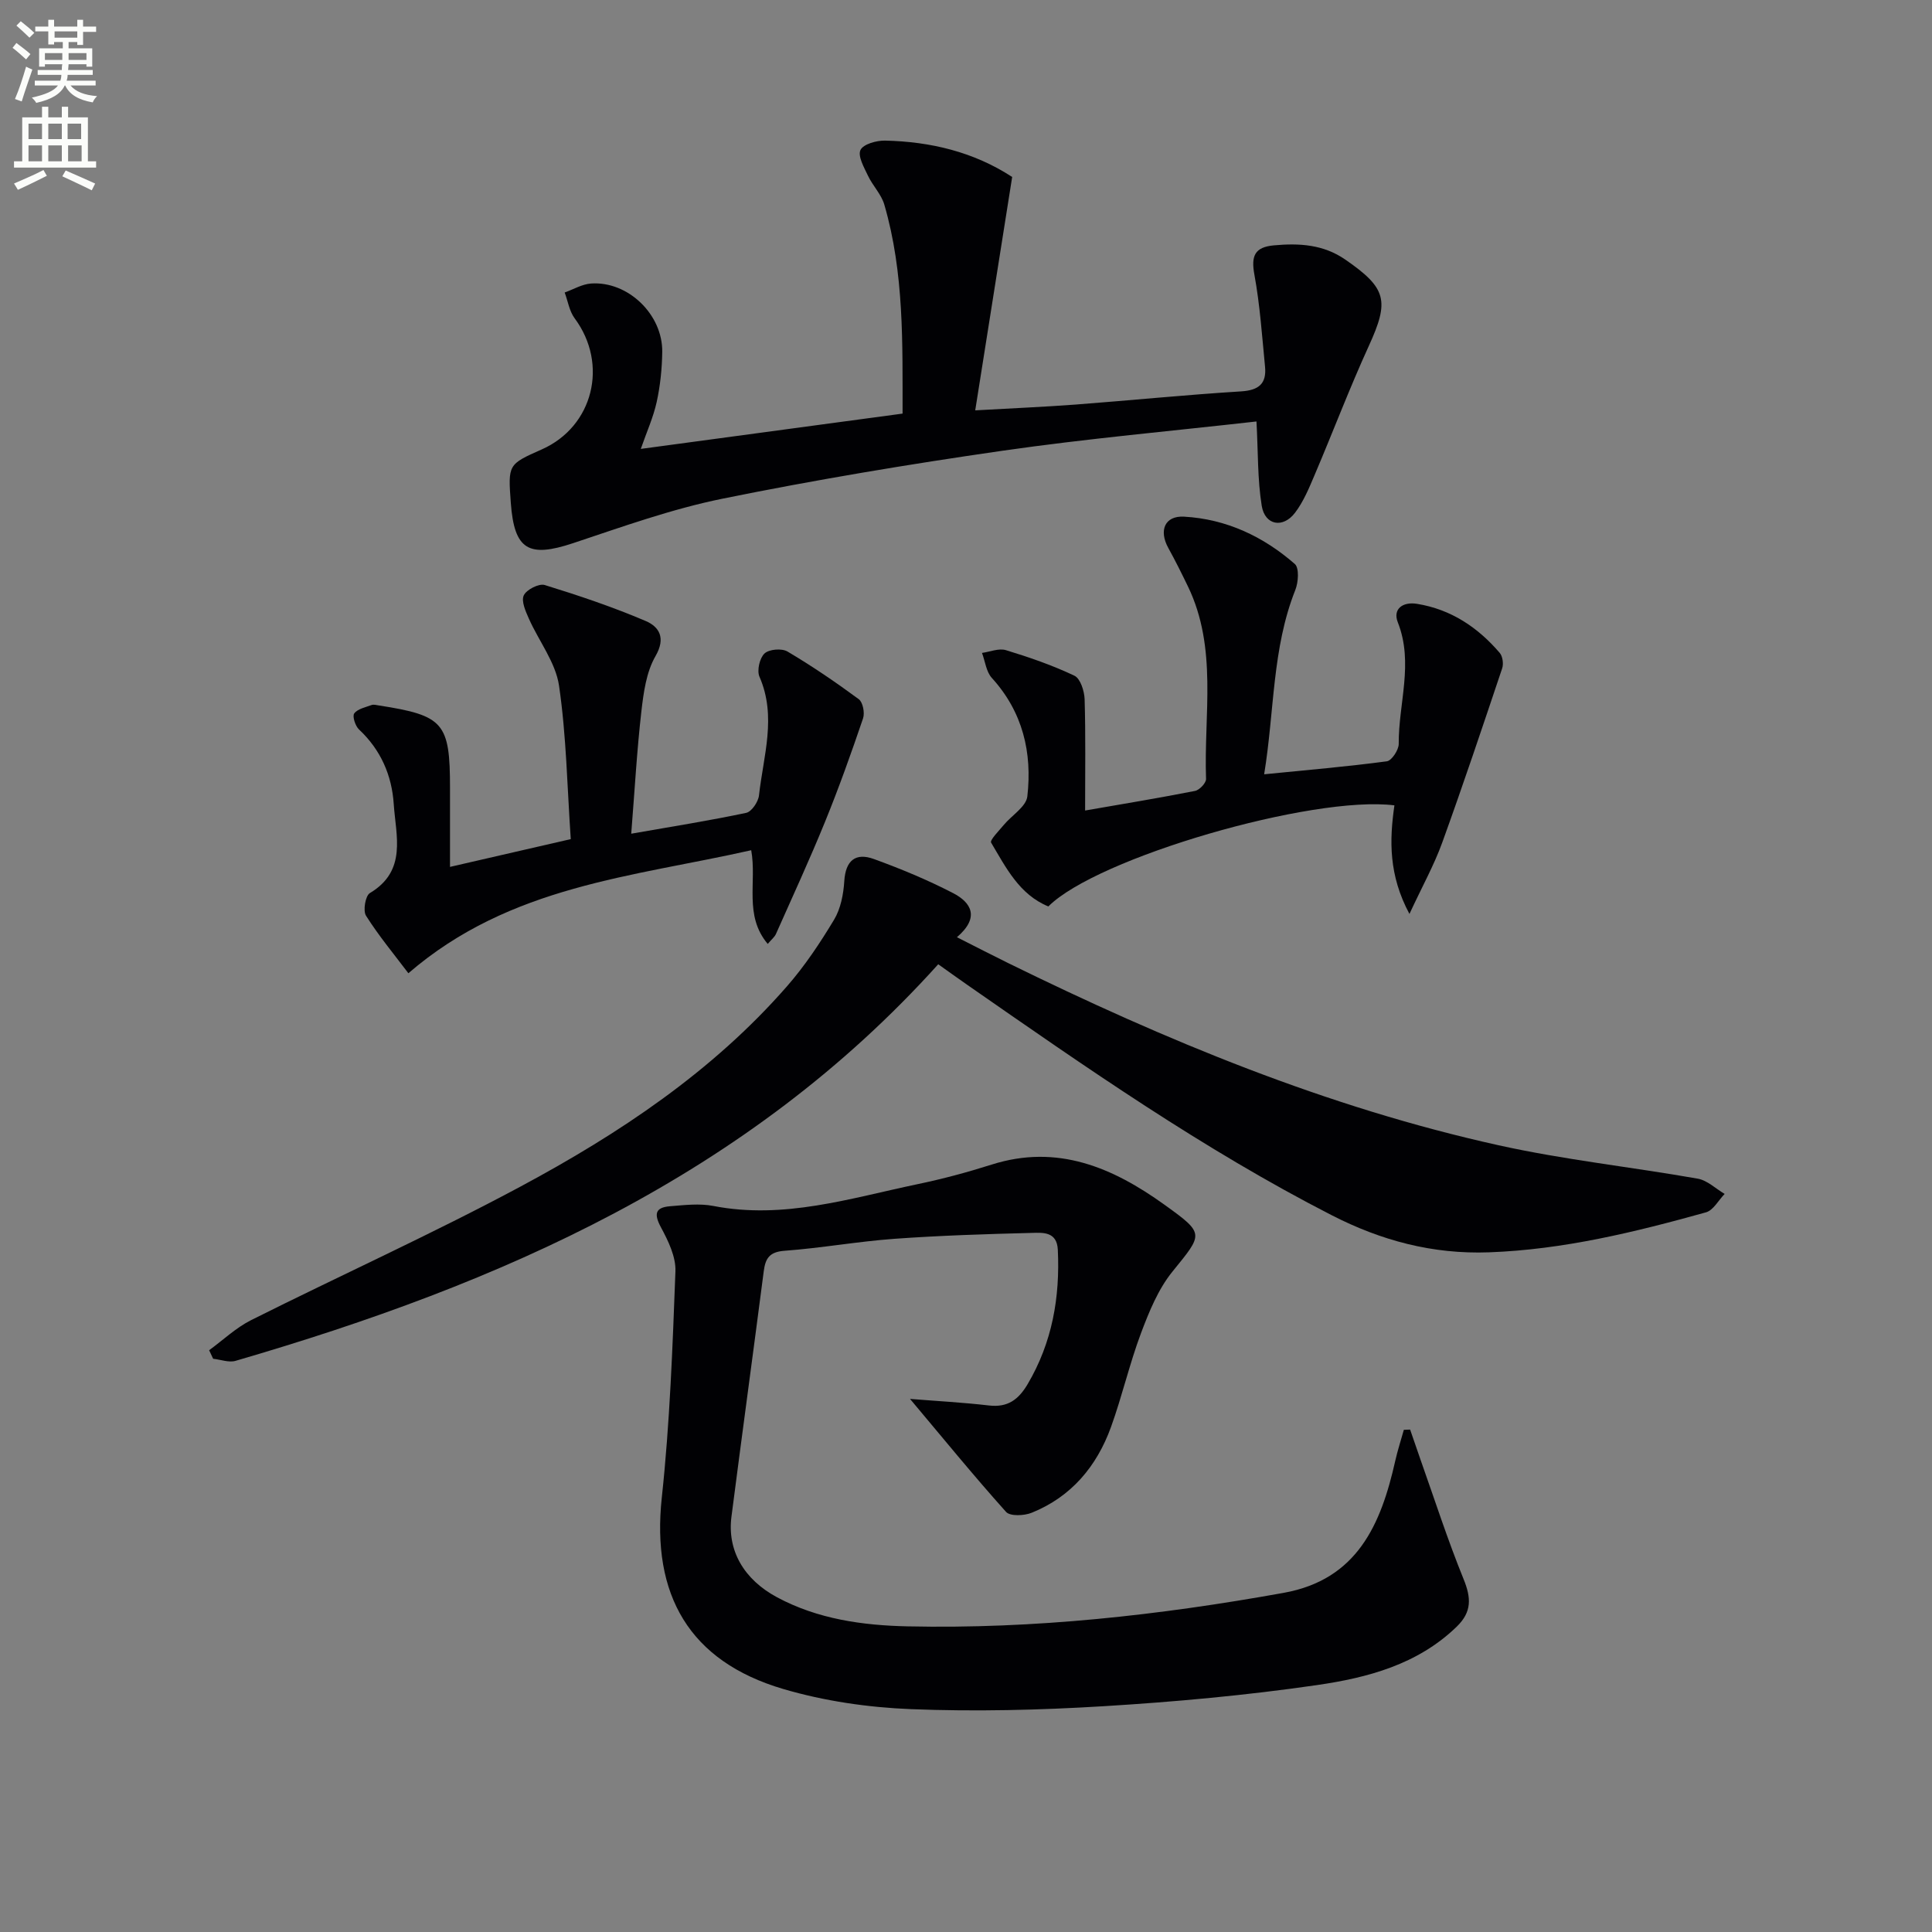 <svg enable-background="new 0 0 400 400" viewBox="0 0 400 400" xmlns="http://www.w3.org/2000/svg"><rect x="0" y="0" width="400" height="400" fill="#808080" stroke="none"/><path d="m2.6 9.9.8-1c.9.7 1.9 1.4 2.9 2.3l-.9 1.1c-1.1-1-2-1.8-2.8-2.4zm.5 10.6c.9-2.1 1.6-4.3 2.3-6.7.4.2.8.4 1.3.6-.7 2.1-1.5 4.3-2.2 6.6zm.3-15.2.9-.9c1 .8 2 1.6 2.8 2.4l-1 1c-.9-.9-1.8-1.7-2.7-2.5zm12.6-1.2h1.2v1.4h2.7v1.1h-2.7v2.7h-1.2v-.6h-1.8v1.3h4.9v3.8h-1.2v-.5h-3.7c0 .4-.1.9-.1 1.2h5.1v1h-5.2c0 .5-.1.9-.2 1.2h6v1h-5.2c1.1 1.3 2.9 2 5.5 2.2-.4.4-.7.8-.9 1.3-2.9-.5-4.8-1.6-5.7-3.5h-.1c-.8 1.7-2.7 2.9-5.9 3.6-.2-.4-.6-.8-.9-1.1 2.8-.6 4.6-1.4 5.4-2.5h-4.8v-1h5.3c.1-.3.2-.7.2-1.2h-4.9v-1h5c0-.4 0-.8.1-1.2h-3.6v.5h-1.2v-3.8h4.9v-1.3h-1.8v.5h-1.2v-2.7h-2.7v-1h2.7v-1.4h1.2v1.4h4.8zm-6.7 8.3h3.6c0-.4 0-.9 0-1.4h-3.6zm1.9-4.6h4.8v-1.3h-4.7v1.3zm6.7 3.2h-3.7v1.4h3.7z" fill="#fbfcfa"/><path d="m8.7 22.1h1.3v2.2h2.8v-2.2h1.3v2.2h4.1v9.1h1.7v1.3h-17v-1.3h1.7v-9.1h4.1zm.3 13.1.7 1.2c-1.8.9-3.8 1.9-6 2.9-.2-.4-.5-.8-.8-1.3 2.3-1 4.4-1.9 6.1-2.8zm-3.1-6.4h2.8v-3.2h-2.8zm0 4.6h2.8v-3.3h-2.8zm4.1-4.6h2.8v-3.2h-2.8zm0 4.6h2.8v-3.3h-2.8zm3.6 1.9c2.1.9 4.1 1.8 6.1 2.7l-.7 1.4c-2.2-1.1-4.2-2-6.1-2.9zm3.2-9.7h-2.8v3.2h2.8zm-2.7 7.8h2.8v-3.3h-2.8z" fill="#fbfcfa"/><g fill="#010104"><path d="m188.41 289.63c5.5.44 10.94.73 16.35 1.36 3.89.45 6.11-1.22 8.01-4.43 5.09-8.64 6.71-17.96 6.24-27.81-.18-3.8-3.1-3.55-5.41-3.49-9.47.24-18.96.54-28.4 1.22-7.61.55-15.17 1.92-22.78 2.48-3.08.23-3.94 1.53-4.29 4.2-2.19 16.95-4.51 33.89-6.69 50.85-.9 6.99 2.55 13 9.46 16.7 8.43 4.52 17.73 5.81 27.02 6.01 26.18.57 52.11-2.3 77.86-6.94 15.25-2.75 20.14-14.19 23.09-27.32.49-2.17 1.18-4.29 1.78-6.43.43-.02.87-.03 1.3-.05.72 2.08 1.43 4.17 2.16 6.25 2.92 8.24 5.61 16.59 8.9 24.68 1.58 3.88 1.77 6.79-1.41 9.87-8.09 7.85-18.47 10.58-28.95 12.1-14.61 2.12-29.37 3.47-44.11 4.37-13.28.81-26.65 1.14-39.93.61-8.87-.35-17.94-1.67-26.44-4.17-19.48-5.74-27.32-19.5-25.15-39.66 1.67-15.52 2.23-31.18 2.82-46.79.12-3.02-1.48-6.32-2.99-9.12-1.48-2.75-1.23-4.13 1.87-4.38 2.98-.24 6.09-.62 8.97-.06 14.57 2.84 28.32-1.59 42.23-4.5 5.19-1.08 10.33-2.46 15.38-4.06 13.63-4.33 25.09.61 35.81 8.32 8.41 6.05 7.99 5.97 1.61 13.86-2.93 3.62-4.81 8.26-6.48 12.69-2.39 6.37-3.91 13.06-6.22 19.46-2.95 8.14-8.22 14.45-16.42 17.75-1.55.63-4.47.76-5.31-.18-6.68-7.45-13.02-15.23-19.88-23.39z"/><path d="m194.25 199.64c-39.5 43.88-90.73 66.16-145.49 82.11-1.38.4-3.08-.27-4.63-.43-.28-.59-.56-1.18-.83-1.77 2.88-2.1 5.53-4.64 8.67-6.22 18.55-9.3 37.49-17.85 55.77-27.65 20.44-10.96 39.74-23.79 55.19-41.47 3.7-4.23 6.87-9 9.77-13.82 1.36-2.27 1.93-5.26 2.1-7.96.27-4.3 2.35-5.96 6.15-4.57 5.58 2.03 11.11 4.32 16.38 7.05 3.71 1.92 5.62 5 .79 9.13 3.86 1.95 7.2 3.68 10.58 5.34 32.59 16 66.02 29.87 101.59 37.74 13.58 3.01 27.49 4.49 41.21 6.91 1.98.35 3.72 2.07 5.57 3.16-1.28 1.31-2.34 3.38-3.86 3.81-14.72 4.1-29.51 7.72-44.93 8.28-11.67.42-22.3-2.42-32.58-7.69-26.59-13.63-50.99-30.69-75.44-47.69-1.93-1.34-3.81-2.7-6.01-4.26z"/><path d="m260.14 87.26c-17.42 1.97-35.1 3.54-52.65 6.07-19.37 2.79-38.7 6.02-57.87 9.91-10.51 2.13-20.74 5.81-30.95 9.21-9.24 3.08-12.19 1.39-12.91-8.3-.59-8-.59-8 6.4-11.1 10.68-4.73 13.86-17.66 6.82-27.14-1.1-1.48-1.4-3.55-2.07-5.35 1.82-.65 3.6-1.73 5.46-1.86 7.64-.53 14.85 6.4 14.74 14.18-.05 3.46-.41 6.98-1.15 10.35-.7 3.18-2.08 6.22-3.29 9.71 18.22-2.46 35.93-4.85 54.2-7.31-.03-14.46.36-29.05-3.78-43.26-.62-2.14-2.41-3.92-3.39-6-.81-1.71-2.14-4.04-1.55-5.31.56-1.21 3.32-1.99 5.09-1.95 9.43.21 18.38 2.35 26.32 7.53-2.51 15.88-5 31.57-7.65 48.32 7.69-.44 14.24-.71 20.78-1.2 11.43-.87 22.84-2.02 34.28-2.73 3.66-.23 5.29-1.61 4.94-5.13-.62-6.36-1.05-12.76-2.2-19.03-.71-3.86.03-5.7 4.02-6.07 5.25-.48 10.24-.21 14.81 2.95 8.58 5.93 9.14 8.51 4.86 17.87-4 8.75-7.41 17.77-11.18 26.62-1.16 2.73-2.32 5.58-4.09 7.91-2.5 3.29-6.23 2.62-6.9-1.41-.89-5.49-.74-11.13-1.09-17.48z"/><path d="m224.66 167.81c7.78-1.35 15.29-2.59 22.76-4.06.92-.18 2.31-1.65 2.28-2.48-.48-13.35 2.43-27.04-3.74-39.84-1.3-2.69-2.63-5.36-4.07-7.97-2.01-3.64-.74-6.72 3.27-6.49 8.73.49 16.4 4.1 22.92 9.8.93.81.74 3.79.1 5.38-4.82 12.13-4.3 25-6.45 38.16 9.05-.9 17.25-1.6 25.4-2.69 1-.13 2.46-2.35 2.46-3.59-.06-8.38 3.14-16.74-.19-25.19-1.08-2.74 1-4.31 3.99-3.82 7.02 1.14 12.58 4.86 17.11 10.15.61.71.82 2.27.51 3.2-4.05 12.07-8.09 24.14-12.42 36.1-1.67 4.62-4.09 8.96-6.78 14.75-4.31-8.04-4.16-15.22-3.11-22.48-16.99-2.13-61.62 10.85-71.65 20.93-6.01-2.46-8.78-8.05-11.85-13.21-.31-.52 1.62-2.45 2.6-3.64 1.66-2.01 4.66-3.8 4.9-5.94 1.03-9.05-.93-17.47-7.35-24.52-1.17-1.28-1.38-3.43-2.04-5.18 1.66-.23 3.5-1.02 4.96-.57 4.83 1.47 9.64 3.13 14.18 5.29 1.23.58 2.05 3.17 2.11 4.87.22 7.45.1 14.91.1 23.04z"/><path d="m158.95 195.43c-4.98-5.92-2.22-12.77-3.42-19.4-24.39 5.52-49.88 7.25-70.98 25.47-2.88-3.82-6.1-7.69-8.77-11.91-.66-1.04-.13-4.14.8-4.69 7.74-4.62 5.38-11.84 4.94-18.41-.39-5.96-2.68-11.24-7.19-15.46-.77-.72-1.42-2.74-.99-3.32.7-.95 2.32-1.27 3.59-1.74.43-.16.99.01 1.48.08 13.47 2.09 14.76 3.58 14.76 17.1v16.33c8.53-1.96 16.51-3.8 25-5.75-.74-10.72-.9-21.35-2.43-31.78-.71-4.81-4.17-9.2-6.23-13.84-.68-1.53-1.63-3.64-1.07-4.84.55-1.19 3.14-2.51 4.33-2.15 7.07 2.18 14.11 4.55 20.91 7.45 2.76 1.18 4.24 3.46 2.03 7.28-1.9 3.29-2.47 7.54-2.92 11.44-.92 8.03-1.37 16.12-2.1 25.32 8.63-1.51 16.26-2.72 23.81-4.32 1.12-.24 2.49-2.28 2.64-3.61.9-8.16 3.71-16.31.1-24.57-.56-1.28.03-3.86 1.04-4.81.94-.89 3.58-1.11 4.76-.41 5.09 3.01 10 6.36 14.76 9.87.85.63 1.27 2.82.89 3.96-2.44 7.18-4.99 14.34-7.85 21.36-3.19 7.84-6.74 15.54-10.18 23.27-.29.67-.96 1.18-1.71 2.08z"/></g></svg>
